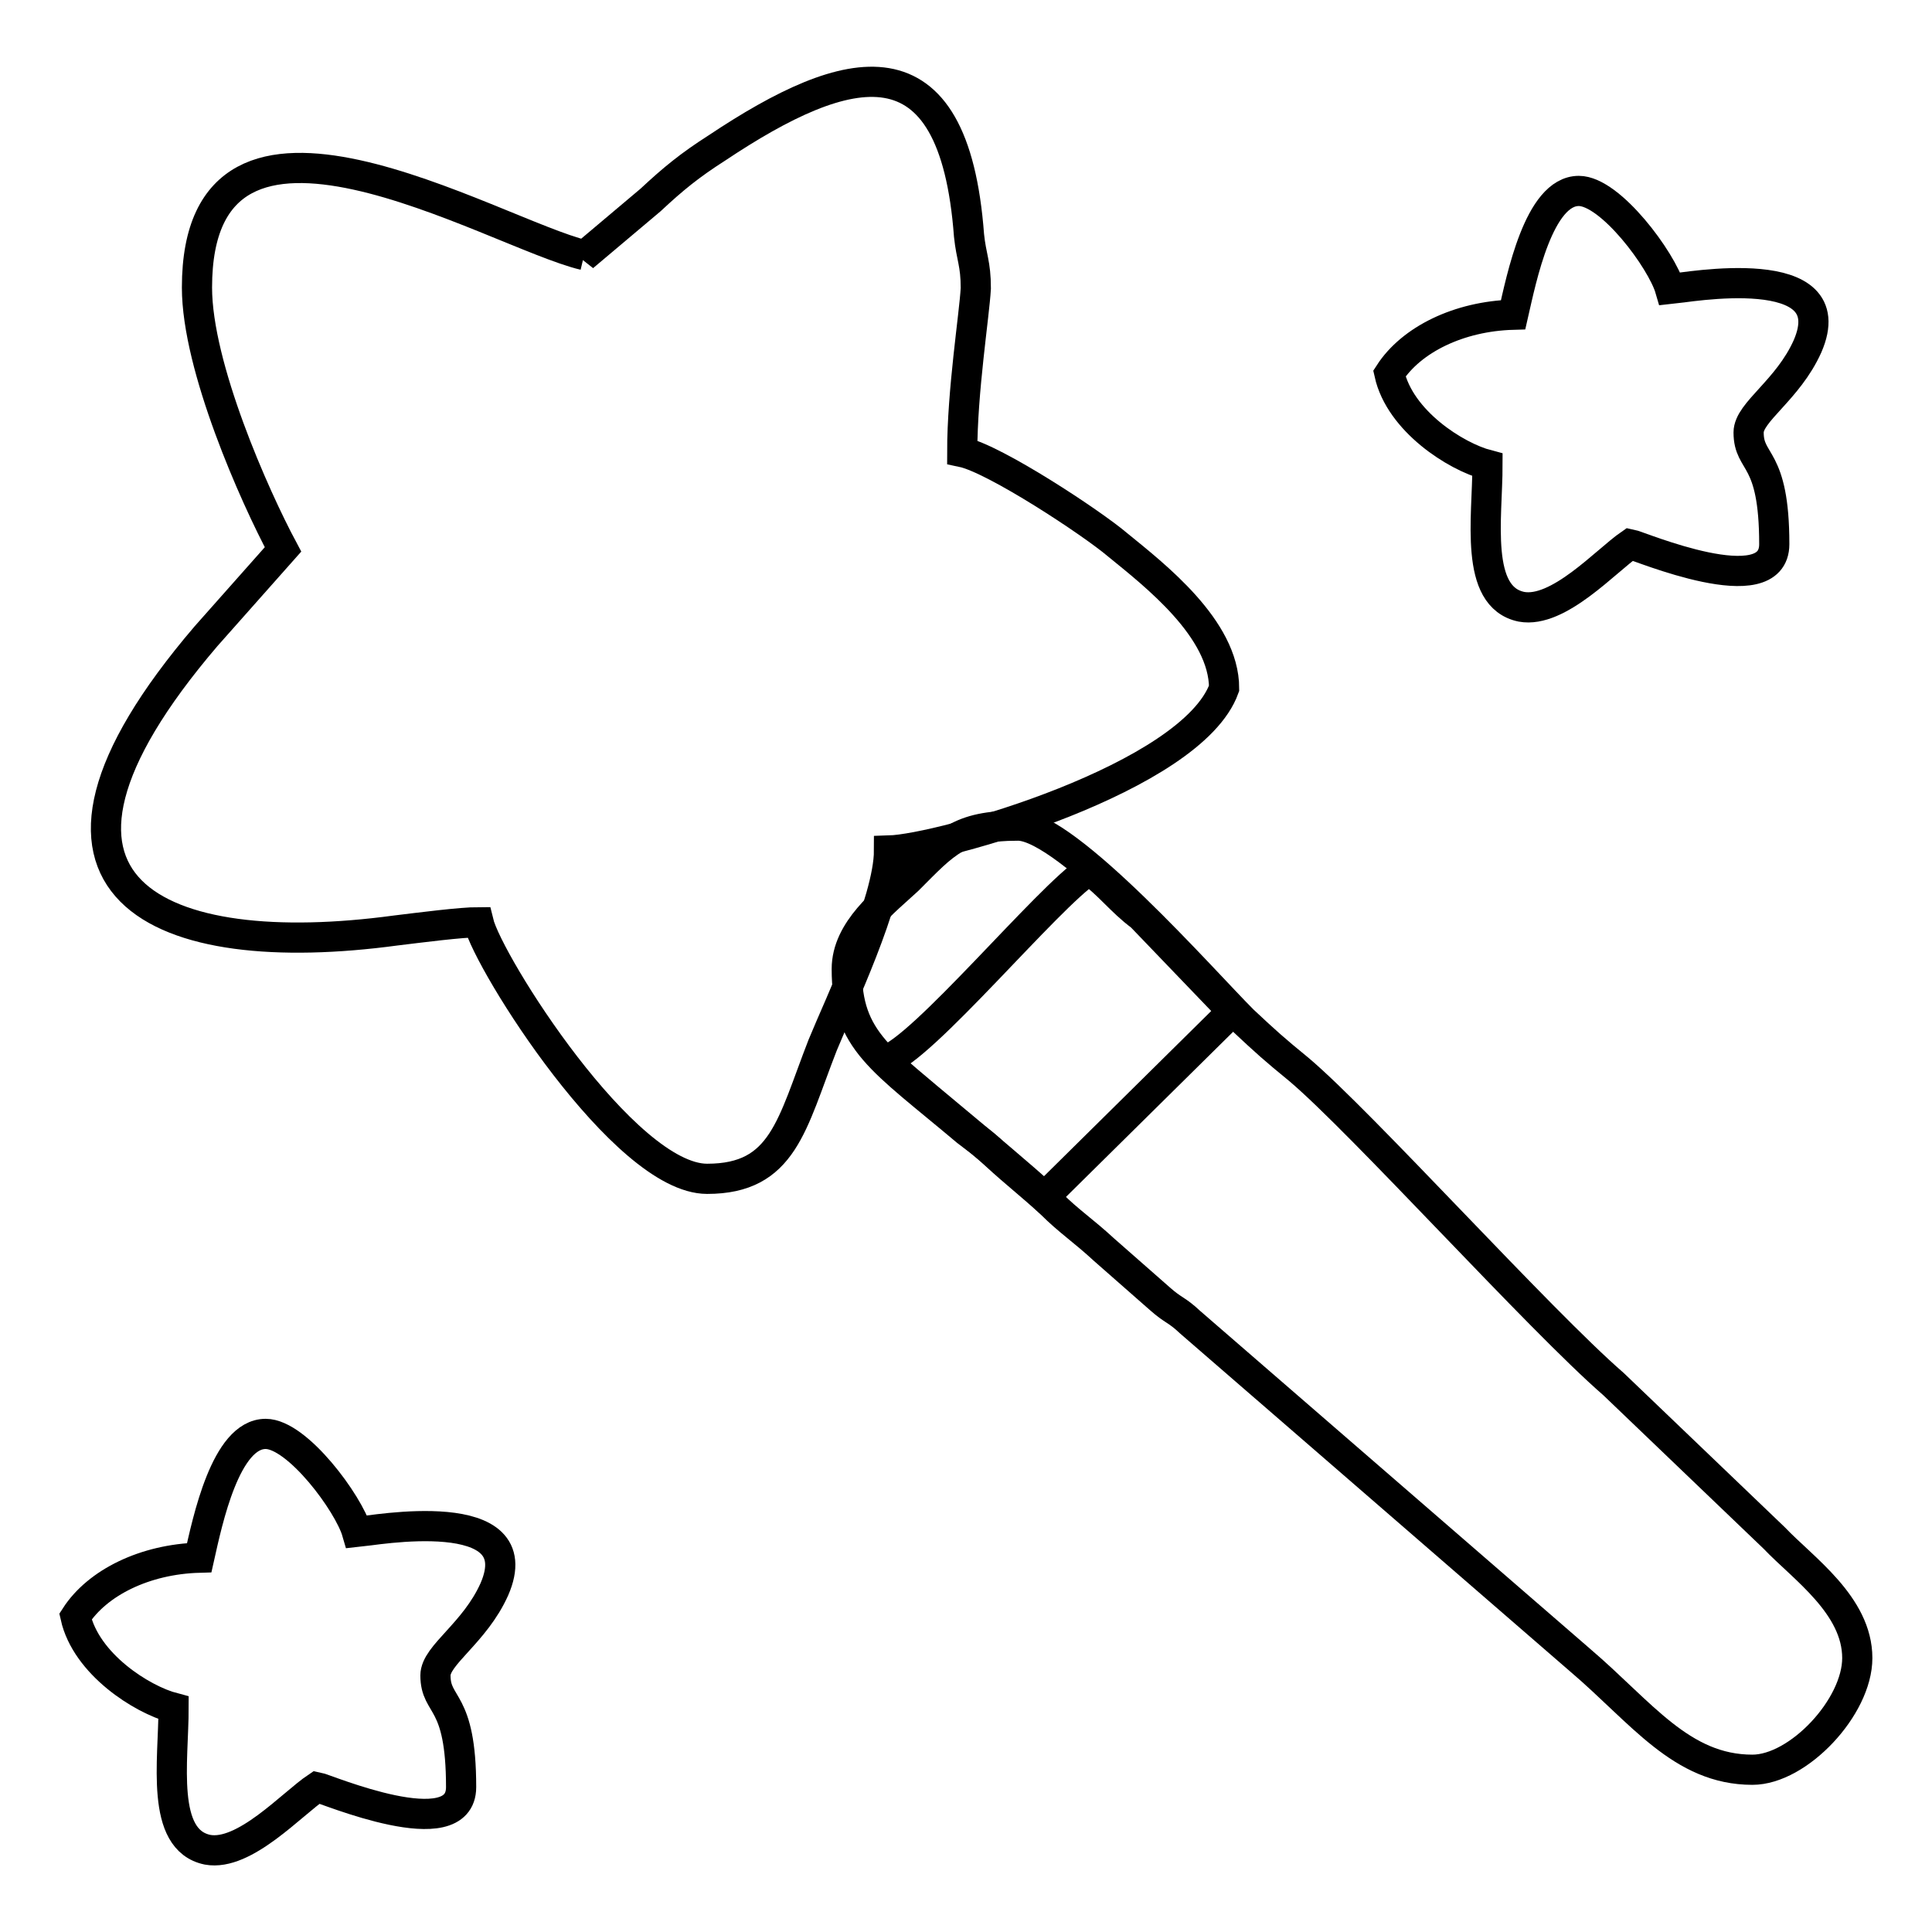 <?xml version="1.0" encoding="utf-8"?>
<!-- Svg Vector Icons : http://www.onlinewebfonts.com/icon -->
<!DOCTYPE svg PUBLIC "-//W3C//DTD SVG 1.1//EN" "http://www.w3.org/Graphics/SVG/1.1/DTD/svg11.dtd">
<svg version="1.1" xmlns="http://www.w3.org/2000/svg" xmlns:xlink="http://www.w3.org/1999/xlink" x="0px" y="0px" viewBox="0 0 256 256" enable-background="new 0 0 256 256" xml:space="preserve">
<g><g><path stroke-width="4" fill-opacity="0" stroke="#000000"  d="M117.3,140.5c1.3,1.6,15,12.5,21.1,18.1l24.9-24.6l-12.1-12.6c-2.7-2-4.3-4.3-6.9-6.1C138.9,118.8,122.1,139.2,117.3,140.5z"/><path stroke-width="4" fill-opacity="0" stroke="#000000"  d="M112.2,128.4c0,9.6,4.5,11.9,15.9,21.5c1.8,1.4,2,1.4,3.8,3.1c2.7,2.5,4.7,4,7.4,6.5c2.3,2.3,4.3,3.6,7,6.1l7.4,6.5c1.8,1.6,2.2,1.4,4,3.1l51.7,44.8c8.1,6.9,13.4,14.5,22.8,14.5c6.1,0,13.9-8.3,13.9-14.8c0-7-7.2-11.9-11-15.9l-21.3-20.4c-9.8-8.5-33.4-34.7-41.7-41.7c-3.3-2.7-4.3-3.6-7.4-6.5c-5.2-5.2-23.3-25.8-29.8-25.8c-7.9,0-9.6,2.2-14.6,7.2C117.3,119.4,112.2,123.2,112.2,128.4L112.2,128.4z"/><path stroke-width="4" fill-opacity="0" stroke="#000000"  d="M200.5,41.7c-7.2,0.2-13.5,3.3-16.4,7.8c1.4,6.3,8.8,11,13,12.1c0,7-1.8,17.5,4.5,18.8c4.9,0.9,11.2-6.1,14.4-8.3c1.1,0.2,19.1,7.9,19.1,0c0-11.9-3.4-10.5-3.4-14.8c0-2.7,5.2-5.6,7.8-11.4c5.1-11.7-16.1-7.8-18.2-7.6c-1.1-3.8-7.9-13-12.1-13C203.9,25.3,201.6,36.9,200.5,41.7L200.5,41.7z"/><path stroke-width="4" fill-opacity="0" stroke="#000000"  d="M26.4,206.4c-7.2,0.2-13.5,3.3-16.4,7.8c1.4,6.3,8.8,11,13,12.1c0,7-1.8,17.5,4.5,18.8c4.9,0.9,11.2-6.1,14.5-8.3c1.1,0.2,19.1,7.9,19.1,0c0-11.9-3.4-10.5-3.4-14.8c0-2.7,5.2-5.6,7.8-11.4c5.1-11.7-16.1-7.8-18.2-7.6c-1.1-3.8-7.9-13-12.1-13C29.9,190,27.5,201.5,26.4,206.4z"/><path stroke-width="4" fill-opacity="0" stroke="#000000"  d="M77.4,33.8c-12.1-2.9-51.3-26.9-51.3,4.3c0,10.5,7.6,27.6,11.4,34.7L27.3,84.3c-28.9,33.8-6,43.2,25.1,39c3.3-0.4,8.7-1.1,11-1.1c1.3,5.4,19.3,34,30.3,34c10.1,0,11.2-7.2,15.3-17.7c2.2-5.4,8.8-19.1,8.8-25.8c6.9-0.2,40.1-9.6,44.4-21.5c0-7.9-9.2-15-14.1-19c-3.4-2.9-16.3-11.4-20.6-12.3c0-8.1,1.6-18.1,1.8-21.7c0-3.3-0.6-4.1-0.9-7C126.4,4.4,112.4,8,95,19.6c-3.6,2.3-5.8,4.1-8.8,6.9L77.3,34L77.4,33.8L77.4,33.8z"/></g></g>
</svg>